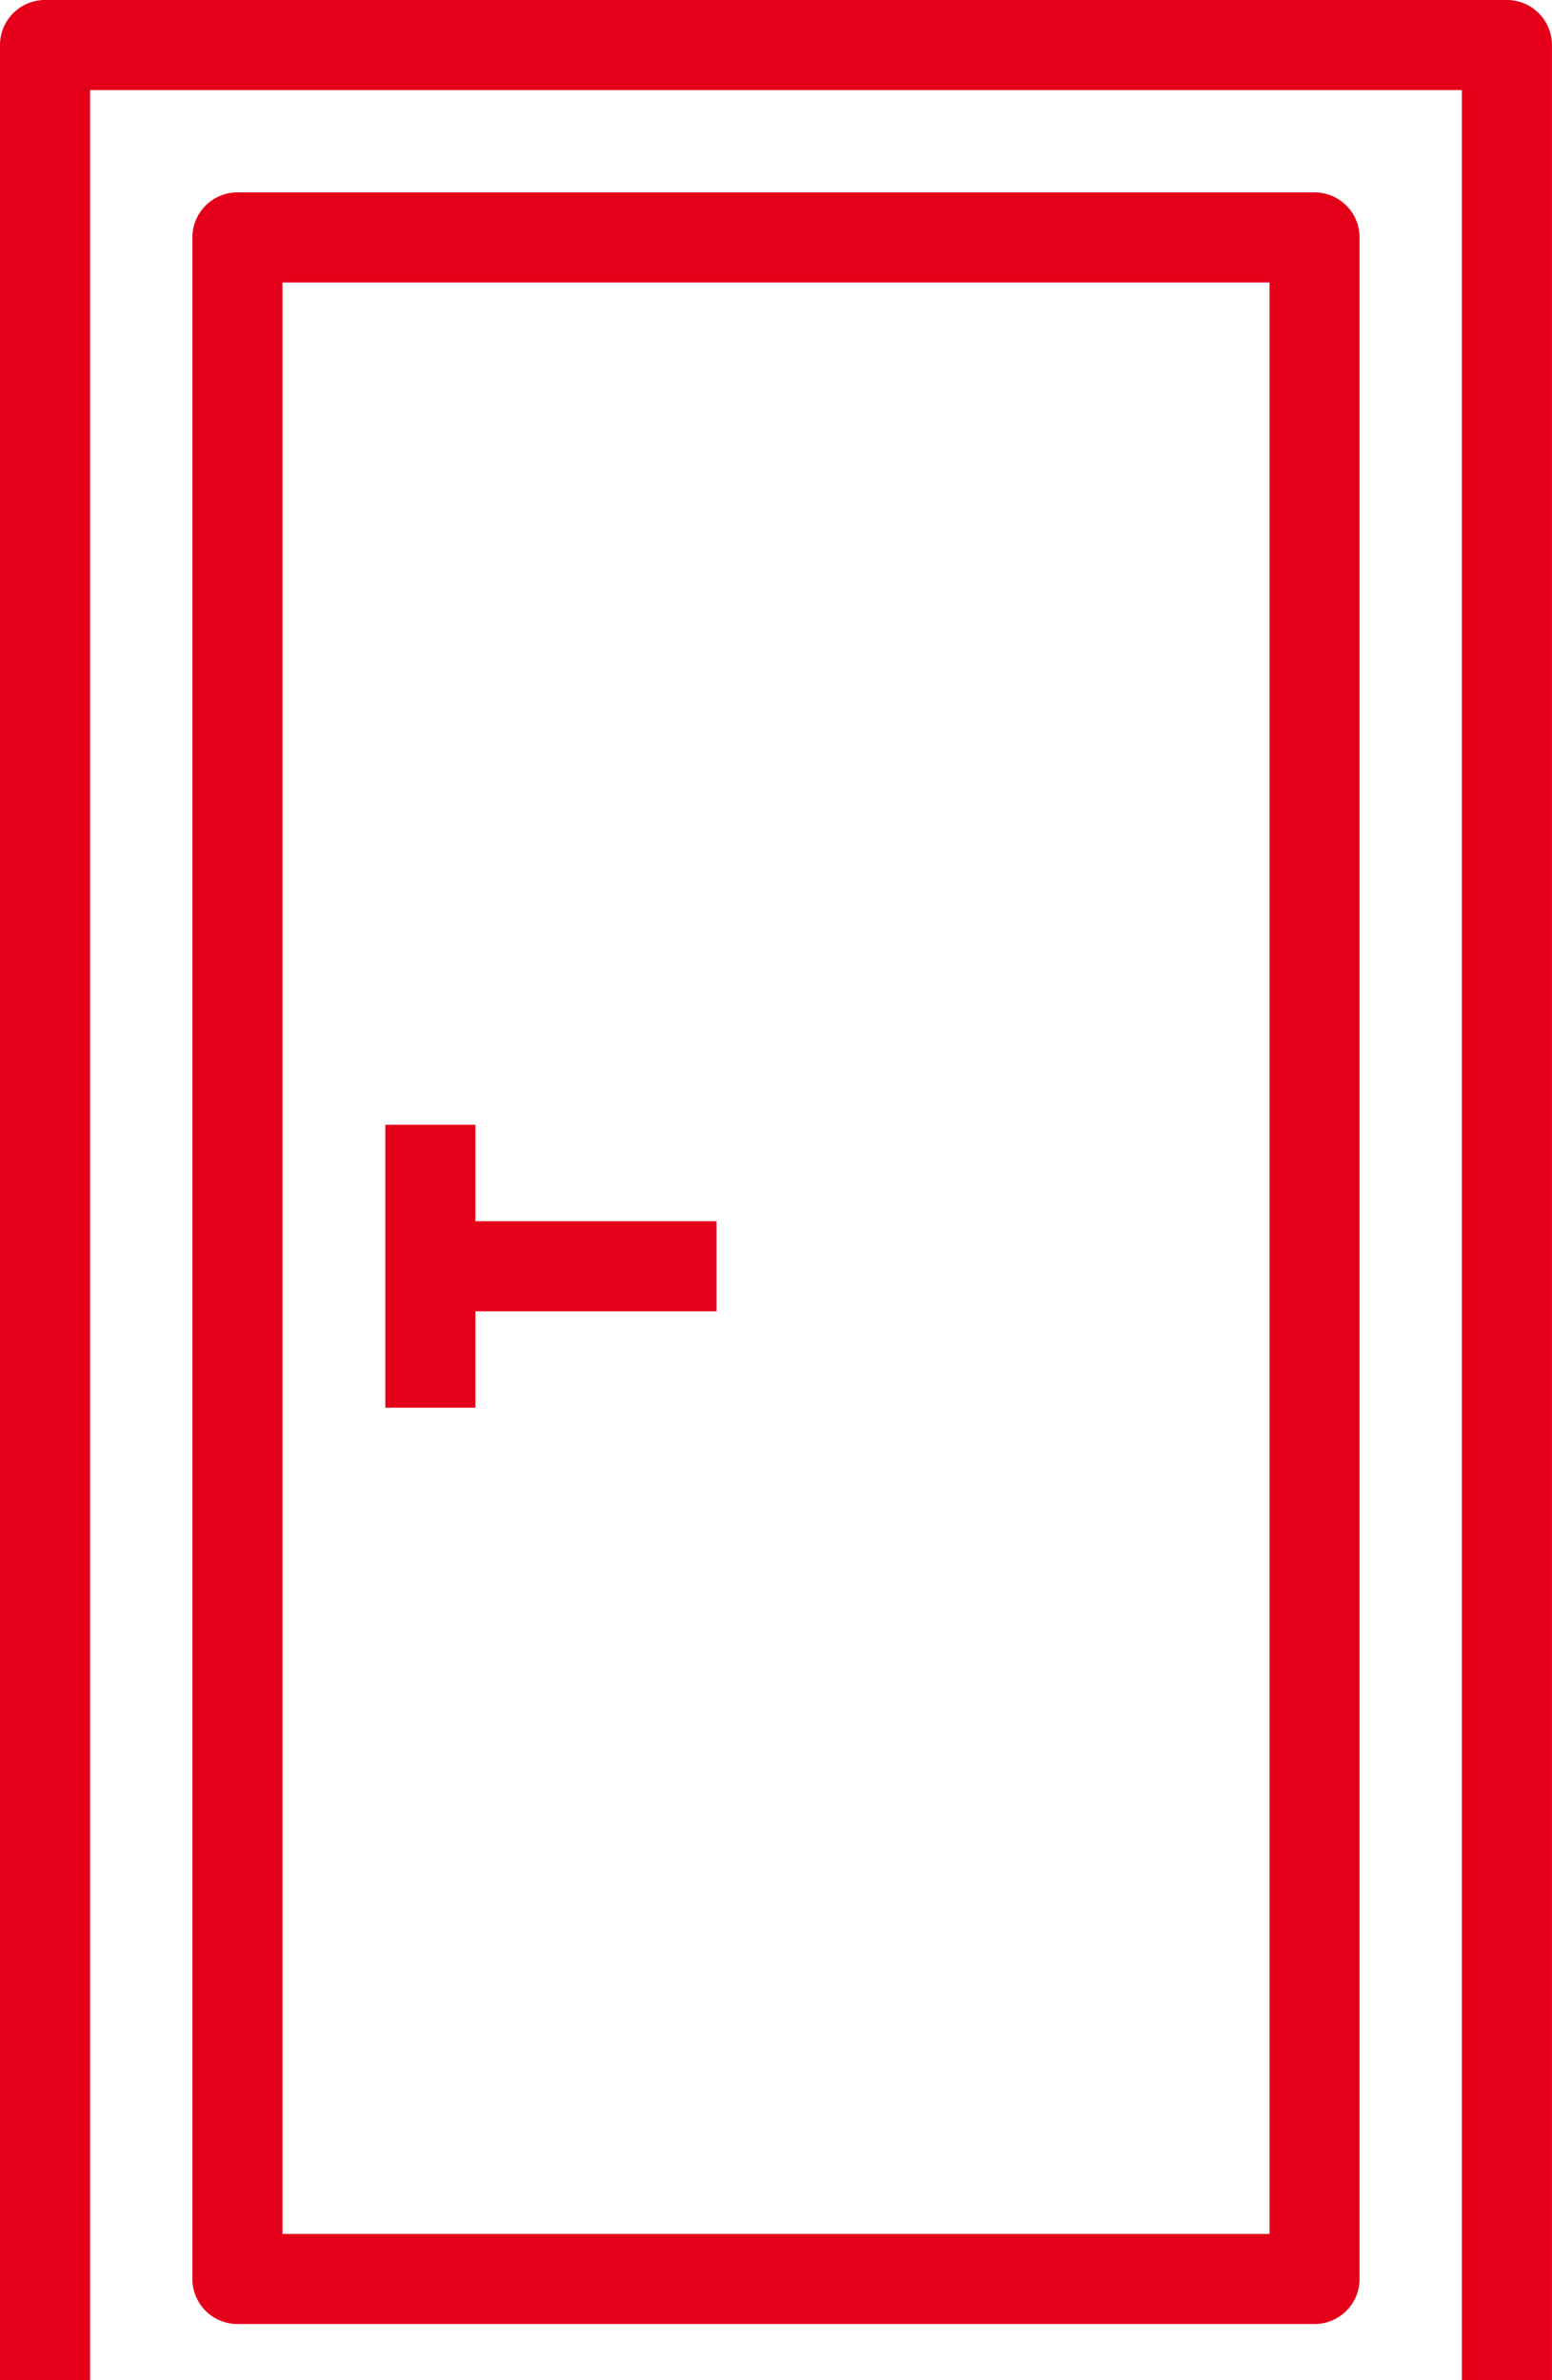 <svg xmlns="http://www.w3.org/2000/svg" width="53.083" height="81.418"><defs><clipPath id="a"><path data-name="Rectangle 284" fill="#e50019" d="M0 0h53.083v81.418H0z"/></clipPath></defs><g data-name="Group 460"><g data-name="Group 459" clip-path="url(#a)" fill="#e50019"><path data-name="Path 198" d="M51.543 0h-50A1.54 1.54 0 000 1.54v79.878h3.081V3.081H50v78.337h3.081V1.54A1.54 1.54 0 0051.543 0"/><path data-name="Path 199" d="M44.962 6.581H8.121a1.54 1.54 0 00-1.54 1.54v69.832a1.54 1.54 0 001.54 1.54h36.84a1.54 1.54 0 001.54-1.54V8.121a1.54 1.54 0 00-1.54-1.54m-1.54 69.832H9.662V9.662h33.759z"/><path data-name="Path 200" d="M16.26 44.853h8.248v-3.081H16.26v-3.3h-3.081v9.679h3.081z"/></g></g></svg>